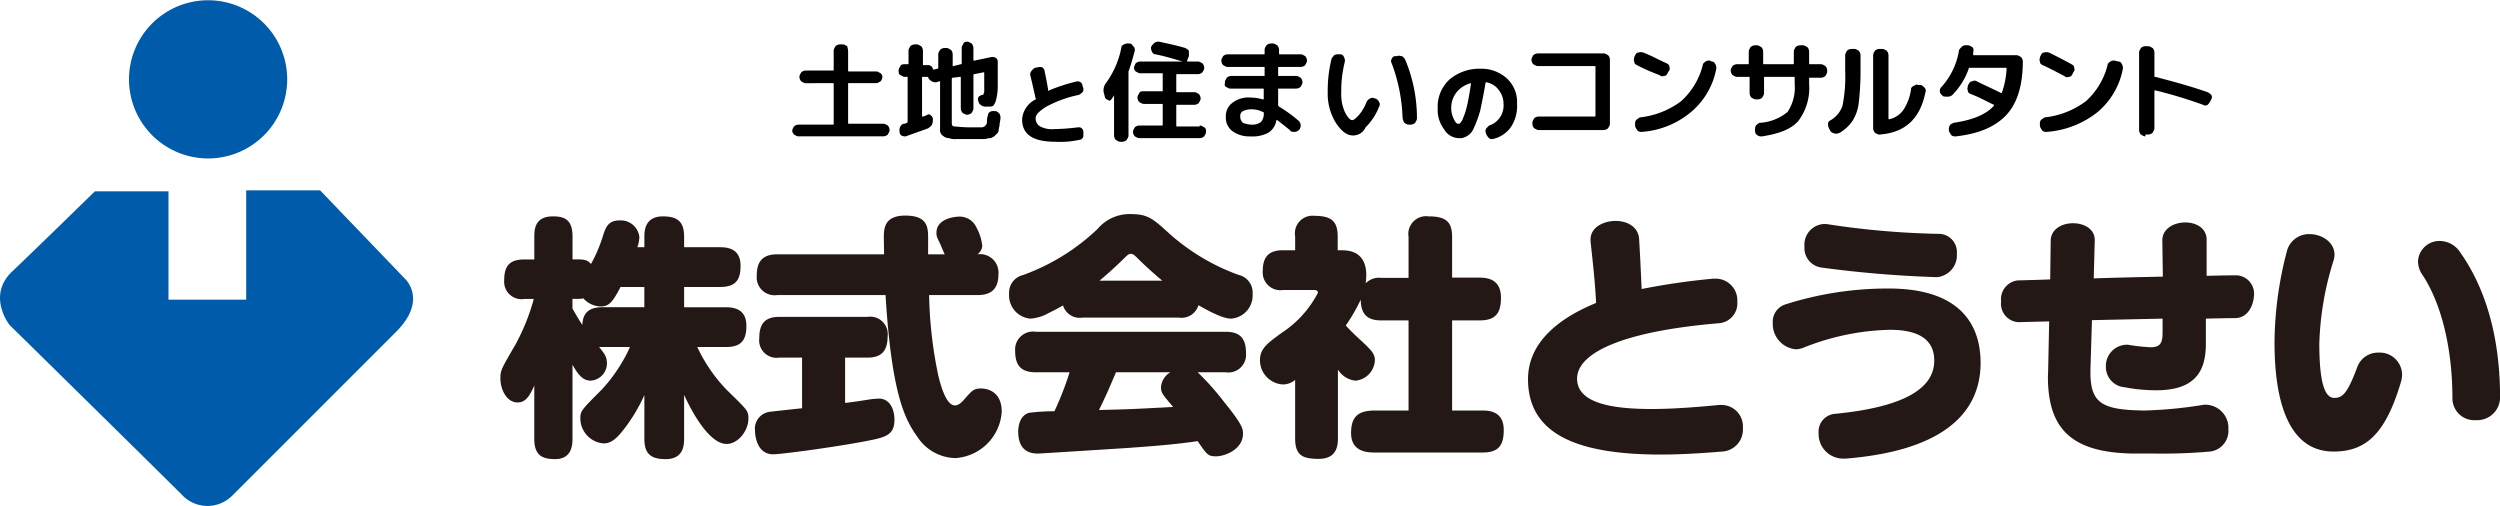<svg xmlns="http://www.w3.org/2000/svg" viewBox="-10232 -10279 299.791 60.71"><defs><style>.a{fill:#005bab;}.b{fill:#231815;}</style></defs><g transform="translate(-10232 -10279)"><path class="a" d="M15.405,9.5a9.485,9.485,0,1,1,9.47,9.5h0A9.489,9.489,0,0,1,15.405,9.5ZM48.551,33.48,38.322,22.826H29.459V35.938H20.141V22.947H11.308s-6.86,6.708-9.925,9.622-.3,6.4-.3,6.4,17.483,17.18,20.61,20.306a4.19,4.19,0,0,0,6.1.152L47.458,39.763C51.222,36,48.551,33.48,48.551,33.48Z" transform="translate(0.064)"/></g><g transform="translate(-10172 -10253.326)"><path class="b" d="M215.571,79.3V78.028c0-.789.121-2.428,2.216-2.428,1.7,0,2.55.577,2.55,2.428V79.3h4.31c.82,0,2.459.121,2.459,2.216,0,1.7-.577,2.55-2.459,2.55h-4.31V86.5h5.008c.82,0,2.459.121,2.459,2.216,0,1.7-.577,2.55-2.459,2.55h-3.43a18.825,18.825,0,0,0,3.551,5.16c2.519,2.459,2.58,2.489,2.58,3.43,0,1.457-1.244,3.035-2.61,3.035-2.428,0-4.8-5.221-5.1-5.889v5.281c0,.789-.091,2.428-2.216,2.428-1.7,0-2.55-.577-2.55-2.428V97.029a20.017,20.017,0,0,1-2.55,4.219c-.82,1.032-1.457,1.578-2.337,1.578a3.029,3.029,0,0,1-2.792-2.944c0-.941.091-1.032,2.61-3.551a18.868,18.868,0,0,0,2.489-3.4,14.535,14.535,0,0,0,.85-1.669h-3.7c.607.759.941,1.153.941,1.943a2.073,2.073,0,0,1-1.973,2.094c-.911,0-1.518-.759-2.155-1.912v8.894c0,.971-.212,2.428-2.094,2.428-1.578,0-2.489-.486-2.489-2.428v-6.4c-.546,1.244-1.032,2.034-2,2.034-1.336,0-2.064-1.609-2.064-2.853,0-.971.061-1.093,1.76-4.007a25.333,25.333,0,0,0,2.246-5.555h-1.123a2.083,2.083,0,0,1-2.428-2.216c0-1.609.516-2.519,2.428-2.519h1.184V78c0-1.032.182-2.4,2.246-2.4,1.336,0,2.337.364,2.337,2.4V80.76h.7c1.032,0,1.214.243,1.518.546a18.047,18.047,0,0,0,1.366-3.157c.364-1.184.637-2.064,2.064-2.064a2.24,2.24,0,0,1,2.368,2,4.111,4.111,0,0,1-.243,1.214h.85Zm-2.853,4.765c-1,1.912-1.427,2.337-2.4,2.337a2.871,2.871,0,0,1-2.064-.971,2.882,2.882,0,0,1-.607.061h-.7v1.153c.637,1.153,1.123,1.882,1.184,1.973.061-1.244.577-2.125,2.428-2.125h5.008V84.069Z" transform="translate(-198.3 -75.327)"/><path class="b" d="M304.546,92.328h-2.732a2.09,2.09,0,0,1-2.4-2.307c0-1.639.577-2.58,2.4-2.58h10.593a2.092,2.092,0,0,1,2.4,2.307c0,1.7-.668,2.58-2.4,2.58h-2.7v5.433c.607-.061,1.852-.243,2.792-.395a8.993,8.993,0,0,1,1.275-.121c1.366,0,1.852,1.4,1.852,2.519,0,1.912-1.123,2.125-3.43,2.58-3.794.728-10.168,1.578-11.109,1.578-1.973,0-2.185-2.276-2.185-2.853a2.025,2.025,0,0,1,1.821-2.246c.121-.03,2.7-.3,3.824-.425Zm-2.975-7.5a2.15,2.15,0,0,1-2.459-2.337c0-1.548.577-2.55,2.459-2.55H314.38c0-.334-.03-1.639-.03-1.912,0-1.123,0-2.732,2.58-2.732,2.732,0,2.732,1.457,2.732,2.823v1.821h2c-.121-.182-.486-1.123-.577-1.305-.364-.728-.425-.85-.425-1.275,0-1.73,2.246-1.943,2.762-1.943a2.2,2.2,0,0,1,2.034,1.305,5.881,5.881,0,0,1,.7,2.185,1.383,1.383,0,0,1-.577,1.032,2.211,2.211,0,0,1,2.519,2.337c0,1.548-.607,2.55-2.489,2.55h-5.828a51.356,51.356,0,0,0,1.093,9.622c.182.728.85,3.612,2,3.612.3,0,.637-.152,1.123-.728.941-1.062,1.123-1.305,2.034-1.305.637,0,2.459.3,2.459,2.792a5.949,5.949,0,0,1-5.555,5.555,5.57,5.57,0,0,1-4.523-2.489c-1.366-1.943-3.1-4.644-3.855-17.059Z" transform="translate(-268.365 -75.118)"/><path class="b" d="M408.1,87.114a2.1,2.1,0,0,1-2.337-1.457c-.395.212-.789.455-1.73.911a5.13,5.13,0,0,1-2.185.668,2.8,2.8,0,0,1-2.55-3,2.154,2.154,0,0,1,1.639-2.216,25.527,25.527,0,0,0,8.954-5.524A5.021,5.021,0,0,1,413.9,74.7c2.064,0,2.671.577,4.614,2.337a25.415,25.415,0,0,0,8.286,4.948,2.177,2.177,0,0,1,1.7,2.276,2.793,2.793,0,0,1-2.55,2.975c-.637,0-1.609-.273-3.946-1.609a2.116,2.116,0,0,1-2.337,1.487Zm13.811,6.556a31.939,31.939,0,0,1,3.187,3.582c2.246,2.762,2.246,3.248,2.246,3.794,0,1.821-2.094,2.7-3.248,2.7-.941,0-1.093-.212-2.185-1.821-2.519.364-4.553.546-8.408.82-2.823.182-10.472.668-10.684.668-.607,0-2.428,0-2.428-2.641,0-.486.121-1.912,1.305-2.246a24.11,24.11,0,0,1,3.035-.182,36.913,36.913,0,0,0,1.821-4.674h-4.037c-1.669,0-2.489-.7-2.489-2.55a2.148,2.148,0,0,1,2.489-2.307h22.735c1.669,0,2.459.7,2.459,2.58a2.129,2.129,0,0,1-2.459,2.276Zm-9.8,0c-.82,1.943-1.214,2.853-2.034,4.523,3.733-.091,4.249-.121,8.893-.364-1.305-1.548-1.457-1.7-1.457-2.4a2.256,2.256,0,0,1,1.123-1.76Zm5.555-10.988c-.607-.516-1.548-1.305-2.823-2.55-.486-.486-.668-.668-.941-.668s-.455.182-.941.668c-1.275,1.244-2.246,2.064-2.823,2.55Z" transform="translate(-338.29 -74.7)"/><path class="b" d="M507.749,102.111c0,1.275-.425,2.428-2.307,2.428-1.852,0-2.823-.364-2.823-2.428V95.069a2.283,2.283,0,0,1-1.518.546,2.912,2.912,0,0,1-2.7-2.884c0-1.4.82-2,2.61-3.309a12.657,12.657,0,0,0,4.341-4.8c0-.03,0-.334-.425-.334h-3.733a2.121,2.121,0,0,1-2.459-2.246c0-1.852.82-2.519,2.459-2.519h1.427V77.859a2.113,2.113,0,0,1,2.368-2.459c1.943,0,2.732.637,2.732,2.459v1.669h.546c2.4,0,2.883,1.639,2.883,2.975,0,.425-.061.728-.061.971a2.245,2.245,0,0,1,1.882-.637h3.248V77.919a2.129,2.129,0,0,1,2.4-2.459c2.064,0,2.823.637,2.823,2.459v4.887h3.248c.789,0,2.61.061,2.61,2.4,0,2.034-.789,2.732-2.61,2.732h-3.248V98.742h3.612c.789,0,2.58.061,2.58,2.337,0,1.973-.728,2.7-2.58,2.7H512.211c-.85,0-2.884-.03-2.884-2.337,0-2,.88-2.7,2.884-2.7h4.007V87.936H512.97c-1.548,0-2.459-.577-2.489-2.489a20.9,20.9,0,0,1-1.791,3.1,25.788,25.788,0,0,0,1.852,1.821c1.153,1.093,1.639,1.548,1.639,2.307a2.571,2.571,0,0,1-2.307,2.489,2.807,2.807,0,0,1-2.125-1.336Z" transform="translate(-407.31 -75.188)"/><g transform="translate(123.234 0.82)"><path class="b" d="M627.642,105.052c-2.641.212-5.13.364-7.376.364-10.047,0-15.966-2.428-15.966-9.045,0-3.794,2.762-6.921,8.165-9.136-.121-2.428-.395-4.917-.668-7.376v-.243c0-1.427,1.518-2.216,3.005-2.216,1.4,0,2.732.7,2.823,2.185.121,2,.212,4.007.3,5.98a83.083,83.083,0,0,1,8.59-1.244h.273a2.6,2.6,0,0,1,2.61,2.762,2.394,2.394,0,0,1-2.155,2.58c-11.959,1-17.058,3.673-17.058,6.647,0,2.823,3.824,3.642,8.924,3.642,2.489,0,5.312-.212,8.135-.486h.273a2.574,2.574,0,0,1,2.55,2.762A2.644,2.644,0,0,1,627.642,105.052Z" transform="translate(-604.3 -77.4)"/><path class="b" d="M709.742,106.737h-.273a2.954,2.954,0,0,1-2.975-3.066,2.141,2.141,0,0,1,2-2.307c8.985-.88,11.868-3.4,11.868-6.374,0-2.337-1.578-3.7-5.342-3.7a29.5,29.5,0,0,0-10.29,2.125,2.587,2.587,0,0,1-1,.212A3.052,3.052,0,0,1,701,90.438a2.173,2.173,0,0,1,1.487-2.185,40.314,40.314,0,0,1,12.475-1.912c7.163,0,10.958,3.126,10.958,8.954C725.89,101.759,720.7,105.857,709.742,106.737ZM720.7,84.974h-.091A134.056,134.056,0,0,1,706.8,83.821a2.357,2.357,0,0,1-2-2.519,2.483,2.483,0,0,1,2.337-2.7,2.621,2.621,0,0,1,.455.03,99.105,99.105,0,0,0,13.295,1.153,2.177,2.177,0,0,1,2.185,2.368A2.624,2.624,0,0,1,720.7,84.974Z" transform="translate(-671.648 -78.236)"/><path class="b" d="M819.277,89.474c-1.062,0-2.246.03-3.521.061V92.57c0,3.521-1.518,5.555-5.98,5.555a20.05,20.05,0,0,1-3.764-.364,2.437,2.437,0,0,1-2.246-2.459,2.544,2.544,0,0,1,2.459-2.641,1.741,1.741,0,0,1,.364.03,21.273,21.273,0,0,0,2.519.273c1.123,0,1.457-.425,1.457-1.76V89.534c-2.793.061-5.706.121-8.469.182l-.182,5.889V96c0,3.491,1.305,4.341,5.342,4.523.395,0,.729.03,1.093.03a51.859,51.859,0,0,0,7.012-.668,1.6,1.6,0,0,1,.395-.03,2.785,2.785,0,0,1,2.7,2.975,2.493,2.493,0,0,1-2.185,2.641,65.236,65.236,0,0,1-6.617.243h-2.428c-7.467-.061-10.411-2.853-10.411-9.2,0-.3.03-.607.03-.911l.121-5.737c-1.366.03-2.61.061-3.612.091h-.091A2.215,2.215,0,0,1,791.2,87.47a2.27,2.27,0,0,1,1.973-2.519c1.062-.03,2.368-.061,3.916-.121l.061-4.674c.03-1.366,1.366-2.064,2.671-2.064s2.61.668,2.61,2v.061l-.121,4.553c2.671-.091,5.555-.152,8.286-.212l-.061-4.31v-.03c0-1.427,1.4-2.155,2.762-2.155,1.275,0,2.55.668,2.55,2.064V84.4c1.336-.03,2.55-.061,3.612-.061a2.206,2.206,0,0,1,2.064,2.459C821.432,88.138,820.7,89.443,819.277,89.474Z" transform="translate(-734.47 -77.818)"/><path class="b" d="M914.377,100.3c-1.882,6.4-4.31,8.377-8.1,8.377-4.857,0-7.072-4.917-7.072-13.113a43.886,43.886,0,0,1,1.457-10.806,2.73,2.73,0,0,1,2.762-2.155c1.457,0,2.975.971,2.975,2.459a2.476,2.476,0,0,1-.091.637,36.411,36.411,0,0,0-1.73,10.017c0,4.948.728,6.526,1.791,6.526.941,0,1.548-.425,2.762-3.7a2.641,2.641,0,0,1,2.55-1.73,2.674,2.674,0,0,1,2.823,2.61A3.214,3.214,0,0,1,914.377,100.3Zm8.985,4.614a2.626,2.626,0,0,1-2.823-2.641c0-5.281-1.062-10.958-3.612-14.812a2.853,2.853,0,0,1-.516-1.578,2.569,2.569,0,0,1,2.641-2.459,2.951,2.951,0,0,1,2.4,1.336c3.551,5.008,4.8,11.322,4.8,17.392A2.736,2.736,0,0,1,923.361,104.91Z" transform="translate(-809.688 -81.022)"/></g></g><g transform="translate(-10882 -10474)"><g transform="translate(745 200)"><path d="M.757,11.327c-.216,0-.324-.108-.541-.216A.82.82,0,0,1,0,10.678H0c0-.216.108-.324.216-.541a.826.826,0,0,1,.541-.216H4.865c.108,0,.108,0,.108-.108V5.057c0-.108,0-.108-.108-.108H1.622c-.216,0-.324-.108-.541-.216a.826.826,0,0,1-.216-.541c0-.216.108-.324.216-.541a.826.826,0,0,1,.541-.216H4.865c.108,0,.108,0,.108-.108V1.057c0-.216.108-.324.216-.541A.826.826,0,0,1,5.73.3h.324c.216,0,.324.108.541.216a4.682,4.682,0,0,1,.108.541V3.435c0,.108,0,.108.108.108h3.243c.216,0,.324.108.541.216a.562.562,0,0,1,.216.432.826.826,0,0,1-.216.541c-.216.108-.324.216-.541.216H6.811c-.108,0-.108,0-.108.108V9.705c0,.108,0,.108.108.108h4.108c.216,0,.324.108.541.216a.826.826,0,0,1,.216.541h0c0,.216-.108.324-.216.541a.826.826,0,0,1-.541.216Z" transform="translate(0 0.024)"/><path d="M12.557,4.216c-.216,0-.324-.108-.541-.216s-.216-.324-.216-.541.108-.324.216-.541.324-.216.541-.216h.324c.108,0,.108,0,.108-.108V1.081c0-.216.108-.324.216-.541a.826.826,0,0,1,.541-.216h.216c.216,0,.324.108.541.216a.826.826,0,0,1,.216.541V2.7c0,.108,0,.108.108.108h.432a.593.593,0,0,1,.649.432.106.106,0,0,0,.108.108l.432-.108a.106.106,0,0,0,.108-.108V1.514c0-.216.108-.324.216-.541a.826.826,0,0,1,.541-.216h.216c.216,0,.324.108.541.216a.826.826,0,0,1,.216.541V2.919c0,.108,0,0,.108,0l.865-.216a.106.106,0,0,0,.108-.108V.757c0-.216.108-.324.216-.541,0-.108.216-.216.432-.216h0c.216,0,.324.108.541.216a.826.826,0,0,1,.216.541V2.162c0,.108,0,.108.108.108l2.054-.432a.975.975,0,0,1,.541.108.562.562,0,0,1,.216.432V5.405a6.543,6.543,0,0,1-.216,1.622,1.76,1.76,0,0,1-.324.649c-.108.108-.324.108-.649.108h-.324a.826.826,0,0,1-.541-.216c-.216-.108-.216-.324-.324-.541h0c0-.216,0-.324.108-.432a.82.82,0,0,1,.432-.216h.108a.837.837,0,0,1,.108-.324V3.784c0-.108,0-.108-.108-.108l-1.081.216A.106.106,0,0,0,20.773,4V8c0,.216-.108.324-.216.541a.826.826,0,0,1-.541.216h0c-.216,0-.324-.108-.541-.216A.826.826,0,0,1,19.259,8V4.324c0-.108,0-.108-.108-.108l-.865.108a.106.106,0,0,0-.108.108v5.3c0,.324.108.432.324.432s.865.108,1.946.108h1.3a.474.474,0,0,0,.324-.108c.108,0,.108-.108.216-.216s.108-.216.108-.432a1.9,1.9,0,0,1,.108-.649.562.562,0,0,1,.216-.432.81.81,0,0,1,.541-.108h.108c.216,0,.324.108.541.324a1.118,1.118,0,0,1,.108.432c0,.324-.108.649-.108.865s-.108.432-.108.649a.562.562,0,0,1-.216.432l-.324.324c-.216.108-.324.216-.541.216s-.432.108-.649.108H18.719a2.108,2.108,0,0,1-.865-.108,1.159,1.159,0,0,1-.649-.216c-.108-.108-.216-.108-.324-.324a.65.65,0,0,1-.108-.432V4.757c0-.108,0,0-.108,0l-.324.108a.975.975,0,0,1-.541-.108c-.216-.108-.432-.324-.432-.432h0a.106.106,0,0,0-.108-.108h-.541c-.108,0-.108,0-.108.108V8.865c0,.108,0,.108.108.108a1.826,1.826,0,0,0,.541-.216c.216-.108.324,0,.432.108a.562.562,0,0,1,.216.432,1.371,1.371,0,0,1-.108.649c-.108.216-.324.324-.432.432-.865.324-1.838.649-2.7.973a.975.975,0,0,1-.541-.108.562.562,0,0,1-.216-.432V10.7a.81.81,0,0,1,.108-.541.579.579,0,0,1,.432-.324.474.474,0,0,0,.324-.108.106.106,0,0,0,.108-.108v-5.3c0-.108,0-.108-.108-.108Z" transform="translate(0.957)"/><path d="M29.5,11.773c-2.7,0-4-.865-4-2.7a2.882,2.882,0,0,1,1.622-2.378s.108-.108,0-.108c-.216-.973-.432-1.946-.649-2.811,0-.216,0-.324.108-.432a1.519,1.519,0,0,1,.432-.432l.541-.108c.216,0,.324,0,.432.108a.562.562,0,0,1,.216.432c.216.973.324,1.622.432,2.27,0,.108,0,.108.108,0A20.384,20.384,0,0,1,32.095,4.53a.65.65,0,0,1,.432.108.562.562,0,0,1,.216.432l.108.324c0,.216,0,.324-.108.432a1.492,1.492,0,0,1-.432.324,14.224,14.224,0,0,0-3.892,1.405c-.865.541-1.3.973-1.3,1.405a1.135,1.135,0,0,0,.541.973,3.038,3.038,0,0,0,1.622.324,26.507,26.507,0,0,0,2.919-.216c.216,0,.324,0,.432.108a.562.562,0,0,1,.216.432v.324c0,.216,0,.324-.108.432a.562.562,0,0,1-.432.216A10.568,10.568,0,0,1,29.5,11.773Z" transform="translate(2.068 0.227)"/><path d="M34.713,6.7,34.6,6.27a1.43,1.43,0,0,1,.216-1.3A10.667,10.667,0,0,0,36.659.757c0-.216.108-.324.324-.432a.975.975,0,0,1,.541-.108h.108c.216,0,.324.108.432.324.216.108.216.324.216.541-.216.757-.432,1.622-.757,2.486v7.676c0,.216-.108.324-.216.541a.826.826,0,0,1-.541.216h-.216c-.216,0-.324-.108-.541-.216a.826.826,0,0,1-.216-.541V6.378h0c0,.108-.108.216-.324.541-.108.108-.216.216-.324.108C34.929,6.919,34.821,6.919,34.713,6.7Zm11.351,3.351c.216,0,.324.108.541.216s.216.324.216.541-.108.324-.216.541a.826.826,0,0,1-.541.216H38.821c-.216,0-.324-.108-.541-.216a.826.826,0,0,1-.216-.541c0-.216.108-.324.216-.541a.826.826,0,0,1,.541-.216h2.7c.108,0,.108,0,.108-.108V7.568c0-.108,0-.108-.108-.108H39.362c-.216,0-.324-.108-.541-.216A.826.826,0,0,1,38.6,6.7c0-.216.108-.324.216-.541s.324-.216.541-.216h2.162c.108,0,.108,0,.108-.108V3.892c0-.108,0-.108-.108-.108H38.929c-.216,0-.324-.108-.541-.216a.82.82,0,0,1-.216-.432,1.826,1.826,0,0,1,.216-.541.826.826,0,0,1,.541-.216H44.01c-1.081-.324-2.162-.649-3.243-.865-.216,0-.324-.108-.432-.324a.975.975,0,0,1-.108-.541h0a1.492,1.492,0,0,1,.324-.432A.794.794,0,0,1,41.2,0c.973.216,2.054.432,3.135.757a1.492,1.492,0,0,1,.432.324c0,.324,0,.432,0,.649l-.216.541c0,.108,0,.108.108.108h1.189c.216,0,.324.108.541.216a.826.826,0,0,1,.216.541c0,.216-.108.324-.216.541a.826.826,0,0,1-.541.216H43.362c-.108,0-.108,0-.108.108V5.946c0,.108,0,.108.108.108h2.054c.216,0,.324.108.541.216a.826.826,0,0,1,.216.541c0,.216-.108.324-.216.541a.826.826,0,0,1-.541.216H43.362c-.108,0-.108,0-.108.108v2.378c0,.108,0,.108.108.108h2.7Z" transform="translate(2.801)"/><path d="M48.357,3.011c-.216,0-.324-.108-.541-.216a.826.826,0,0,1-.216-.541c0-.216.108-.324.216-.541a.826.826,0,0,1,.541-.216h4.324c.108,0,.108,0,.108-.108V.957c0-.216.108-.324.216-.541A.826.826,0,0,1,53.546.2h.216c.216,0,.324.108.541.216a.826.826,0,0,1,.216.541v.432c0,.108,0,.108.108.108h2.486c.216,0,.324.108.541.216a.826.826,0,0,1,.216.541c0,.216-.108.324-.216.541a.826.826,0,0,1-.541.216H54.519c-.108,0-.108,0-.108.108v.865c0,.108,0,.108.108.108h2.054c.216,0,.324.108.541.216a.826.826,0,0,1,.216.541c0,.216-.108.324-.216.541a.826.826,0,0,1-.541.216H54.519c-.108,0-.108,0-.108.108V7.551c0,.108,0,.108.108.216A16.5,16.5,0,0,1,56.9,9.5a.784.784,0,0,1,0,1.081h0a.826.826,0,0,1-.541.216c-.216,0-.432,0-.541-.216-.541-.432-1.081-.865-1.514-1.189h-.108a2.1,2.1,0,0,1-.973,1.514,4.04,4.04,0,0,1-2.162.432,3.431,3.431,0,0,1-2.162-.649,2.016,2.016,0,0,1-.757-1.73A1.945,1.945,0,0,1,48.9,7.335a3.165,3.165,0,0,1,2.27-.649,5.477,5.477,0,0,1,1.405.216c.108,0,.108,0,.108-.108V5.714c0-.108,0-.108-.108-.108H48.681c-.216,0-.324-.108-.541-.216s-.108-.324-.108-.541.108-.324.216-.541a.826.826,0,0,1,.541-.216h3.892c.108,0,.108,0,.108-.108V3.119c0-.108,0-.108-.108-.108H48.357ZM51.168,9.93a1.739,1.739,0,0,0,1.189-.324,1.435,1.435,0,0,0,.324-1.081c0-.108,0-.108-.108-.108a2.879,2.879,0,0,0-1.3-.324,2.326,2.326,0,0,0-1.081.216.654.654,0,0,0-.324.649.981.981,0,0,0,.324.757A3.157,3.157,0,0,0,51.168,9.93Z" transform="translate(3.859 0.016)"/><path d="M62.427,11.13c-.757,0-1.405-.541-2.054-1.514A6.655,6.655,0,0,1,59.4,5.941a15.916,15.916,0,0,1,.432-3.892c0-.216.216-.324.324-.541A.975.975,0,0,1,60.7,1.4h.216c.216,0,.324.108.432.324a.975.975,0,0,1,.108.541,14.235,14.235,0,0,0-.432,3.676,5.2,5.2,0,0,0,.432,2.378c.324.649.649.973.865.973s.432-.216.757-.541a5.286,5.286,0,0,0,.973-1.622.844.844,0,0,1,.432-.432.491.491,0,0,1,.541,0h.108a.844.844,0,0,1,.432.432.491.491,0,0,1,0,.541,7.091,7.091,0,0,1-1.622,2.486A1.631,1.631,0,0,1,62.427,11.13Zm5.946-2.162a20.346,20.346,0,0,0-1.3-6.486.491.491,0,0,1,0-.541c.108-.216.216-.324.432-.324h.216c.216-.108.432,0,.541,0s.324.216.432.432A18.1,18.1,0,0,1,70.1,9.076c0,.216-.108.324-.216.541a.826.826,0,0,1-.541.216H69.13c-.216,0-.324-.108-.541-.216A1.536,1.536,0,0,1,68.373,8.968Z" transform="translate(4.816 0.114)"/><path d="M74.086,11.324a2.093,2.093,0,0,1-1.73-1.081A3.79,3.79,0,0,1,71.6,7.757,4.411,4.411,0,0,1,73.005,4.3,5.545,5.545,0,0,1,76.789,3a4.511,4.511,0,0,1,3.135,1.189,3.84,3.84,0,0,1,1.189,3.027,4.55,4.55,0,0,1-.757,2.811,3.637,3.637,0,0,1-2.162,1.405c-.216,0-.324,0-.432-.108a1.493,1.493,0,0,1-.324-.432l-.108-.324a.65.65,0,0,1,.108-.432l.324-.324a2.517,2.517,0,0,0,1.73-2.595,2.655,2.655,0,0,0-.541-1.622,2.334,2.334,0,0,0-1.514-.973.106.106,0,0,0-.108.108c-.216,1.3-.432,2.378-.649,3.351a14.113,14.113,0,0,1-.757,2.054,1.945,1.945,0,0,1-.865.973A1.607,1.607,0,0,1,74.086,11.324ZM75.6,4.73a3.183,3.183,0,0,0-1.73,1.081,3.018,3.018,0,0,0-.649,1.946,2.879,2.879,0,0,0,.324,1.3c.216.432.324.541.541.541.108,0,.216,0,.216-.108a1.156,1.156,0,0,0,.324-.541,7.45,7.45,0,0,0,.324-.865,14.1,14.1,0,0,0,.324-1.405q.162-.811.324-1.946Z" transform="translate(5.805 0.243)"/><path d="M82.865,10.489c-.216,0-.324-.108-.541-.216a.826.826,0,0,1-.216-.541V9.624c0-.216.108-.324.216-.541a.826.826,0,0,1,.541-.216h6.7c.108,0,.108,0,.108-.108V2.922c0-.108,0-.108-.108-.108H82.757c-.216,0-.324-.108-.541-.216A.826.826,0,0,1,82,2.057h0c0-.216.108-.324.216-.541a.826.826,0,0,1,.541-.216h7.892c.216,0,.324.108.541.216a.826.826,0,0,1,.216.541V9.732c0,.216-.108.324-.216.541a.826.826,0,0,1-.541.216Z" transform="translate(6.649 0.105)"/><path d="M93.728,2.717c-.216-.108-.324-.216-.324-.432-.108-.216,0-.324,0-.541l.108-.216c.108-.216.216-.324.432-.324.216-.108.432,0,.541,0,.865.324,1.838.865,2.811,1.3.216.108.324.216.324.432a.475.475,0,0,1-.108.541L97.4,3.69c-.108.216-.216.324-.432.324a.475.475,0,0,1-.541-.108A22.148,22.148,0,0,1,93.728,2.717Zm8.973-.432c.216,0,.324.108.432.324a.975.975,0,0,1,.108.541,8.92,8.92,0,0,1-3.027,5.189,10.31,10.31,0,0,1-5.838,2.378.81.81,0,0,1-.541-.108,2.363,2.363,0,0,1-.324-.541V9.852a.81.81,0,0,1,.108-.541c.108-.108.324-.216.432-.324a10.011,10.011,0,0,0,4.973-1.946,8.625,8.625,0,0,0,2.595-4.324c0-.216.216-.324.324-.432a.81.81,0,0,1,.541-.108Z" transform="translate(7.569 0.094)"/><path d="M104.857,4.184c-.216,0-.324-.108-.541-.216a.826.826,0,0,1-.216-.541h0c0-.216.108-.324.216-.541a.826.826,0,0,1,.541-.216h1.3c.108,0,.108,0,.108-.108V1.157c0-.216.108-.324.216-.541A.826.826,0,0,1,107.019.4h.216c.216,0,.324.108.541.216a.826.826,0,0,1,.216.541V2.562c0,.108,0,.108.108.108h3.459c.108,0,.108,0,.108-.108V1.157c0-.216.108-.324.216-.541A.826.826,0,0,1,112.424.4h.324c.216,0,.324.108.541.216a.826.826,0,0,1,.216.541V2.562c0,.108,0,.108.108.108h1.3c.216,0,.324.108.541.216a.826.826,0,0,1,.216.541v.108c0,.216-.108.324-.216.541a.826.826,0,0,1-.541.216h-1.3c-.108,0-.108,0-.108.108v.649a6.575,6.575,0,0,1-1.3,4.432c-.865.973-2.27,1.514-4.324,1.838a.81.81,0,0,1-.541-.108.6.6,0,0,1-.324-.541v-.108a.975.975,0,0,1,.108-.541,1.492,1.492,0,0,1,.432-.324,5.714,5.714,0,0,0,3.351-1.3,5.2,5.2,0,0,0,.865-3.351V4.292c0-.108,0-.108-.108-.108h-3.459c-.108,0-.108,0-.108.108V6.13c0,.216-.108.324-.216.541a.826.826,0,0,1-.541.216h-.216c-.216,0-.324-.108-.541-.216a.826.826,0,0,1-.216-.541V4.292c0-.108,0-.108-.108-.108Z" transform="translate(8.44 0.032)"/><path d="M115.116,10.53l-.108-.216a.975.975,0,0,1-.108-.541c0-.216.108-.324.324-.432a3.167,3.167,0,0,0,1.405-1.73,17.546,17.546,0,0,0,.324-4.108V1.557c0-.216.108-.324.216-.541A.826.826,0,0,1,117.711.8h.324c.216,0,.324.108.541.216a.826.826,0,0,1,.216.541V3.5a32.532,32.532,0,0,1-.216,3.784,5.047,5.047,0,0,1-.757,2.162,4.781,4.781,0,0,1-1.514,1.405.975.975,0,0,1-.541.108C115.332,10.854,115.224,10.746,115.116,10.53Zm5.946.541c-.216,0-.324-.108-.541-.216a.826.826,0,0,1-.216-.541V1.557c0-.216.108-.324.216-.541A.826.826,0,0,1,121.062.8h.324c.216,0,.324.108.541.216a.826.826,0,0,1,.216.541V9.124c0,.108,0,.108.108.108a2.821,2.821,0,0,0,1.73-1.189,6.091,6.091,0,0,0,.865-2.378c0-.216.108-.324.324-.432s.324-.216.541-.108h.216c.216,0,.324.108.541.324a.475.475,0,0,1,.108.541C125.927,9.232,124.089,10.854,121.062,11.07Z" transform="translate(9.316 0.065)"/><path d="M127.624,6.454h0c-.216-.216-.324-.324-.324-.541a.6.6,0,0,1,.216-.541,8.593,8.593,0,0,0,2.054-4.216c0-.216.108-.324.324-.541A.6.6,0,0,1,130.435.4h.216c.216,0,.324.108.541.216a.475.475,0,0,1,.108.541v.324c0,.108,0,.108.108.108h5.081c.216,0,.324.108.541.216a.826.826,0,0,1,.216.541c0,2.811-.649,4.973-1.946,6.378s-3.243,2.27-6.054,2.595a.81.81,0,0,1-.541-.108,2.363,2.363,0,0,1-.324-.541v-.108a.975.975,0,0,1,.108-.541c.108-.216.324-.216.432-.324,2.27-.324,3.892-.973,4.865-2.054V7.535c-.757-.324-1.622-.865-2.811-1.3-.216-.108-.324-.216-.324-.432-.108-.216,0-.324,0-.541l.108-.216c.108-.216.216-.324.432-.324a.483.483,0,0,1,.541,0c.865.432,1.838.865,2.919,1.405a.106.106,0,0,0,.108-.108,9.982,9.982,0,0,0,.541-2.811c0-.108,0-.108-.108-.108h-4.324c-.108,0-.108,0-.108.108a8.529,8.529,0,0,1-1.946,3.135.826.826,0,0,1-.541.216C127.949,6.562,127.732,6.562,127.624,6.454Z" transform="translate(10.322 0.032)"/><path d="M138.728,2.717c-.216-.108-.324-.216-.324-.432-.108-.216,0-.324,0-.541l.108-.216c.108-.216.216-.324.432-.324.216-.108.432,0,.541,0,.865.432,1.73.865,2.7,1.405.216.108.324.216.324.432a.475.475,0,0,1-.108.541L142.3,3.8c-.108.216-.216.324-.432.324a.475.475,0,0,1-.541-.108C140.458,3.582,139.485,3.041,138.728,2.717Zm9.081-.432c.216,0,.324.108.432.324a.975.975,0,0,1,.108.541,8.92,8.92,0,0,1-3.027,5.189,11.026,11.026,0,0,1-6.054,2.378.81.81,0,0,1-.541-.108,2.364,2.364,0,0,1-.324-.541V9.852a.81.81,0,0,1,.108-.541c.108-.108.324-.216.432-.324a10.011,10.011,0,0,0,4.973-1.946,8.625,8.625,0,0,0,2.595-4.324c0-.216.216-.324.324-.432a.81.81,0,0,1,.541-.108Z" transform="translate(11.218 0.094)"/><path d="M150.157,11.311c-.216,0-.324-.108-.541-.216a.826.826,0,0,1-.216-.541v-9.3c0-.216.108-.324.216-.541A.826.826,0,0,1,150.157.5h.324c.216,0,.324.108.541.216a.826.826,0,0,1,.216.541V4.068c0,.108,0,.108.108.108,2.054.541,4.108,1.081,6.27,1.838a1.492,1.492,0,0,1,.432.324.483.483,0,0,1,0,.541l-.108.216a1.492,1.492,0,0,1-.324.432.491.491,0,0,1-.541,0,54.988,54.988,0,0,0-5.73-1.73h-.108v4.541c0,.216-.108.324-.216.541a.826.826,0,0,1-.541.216h-.324Z" transform="translate(12.113 0.041)"/></g></g></svg>